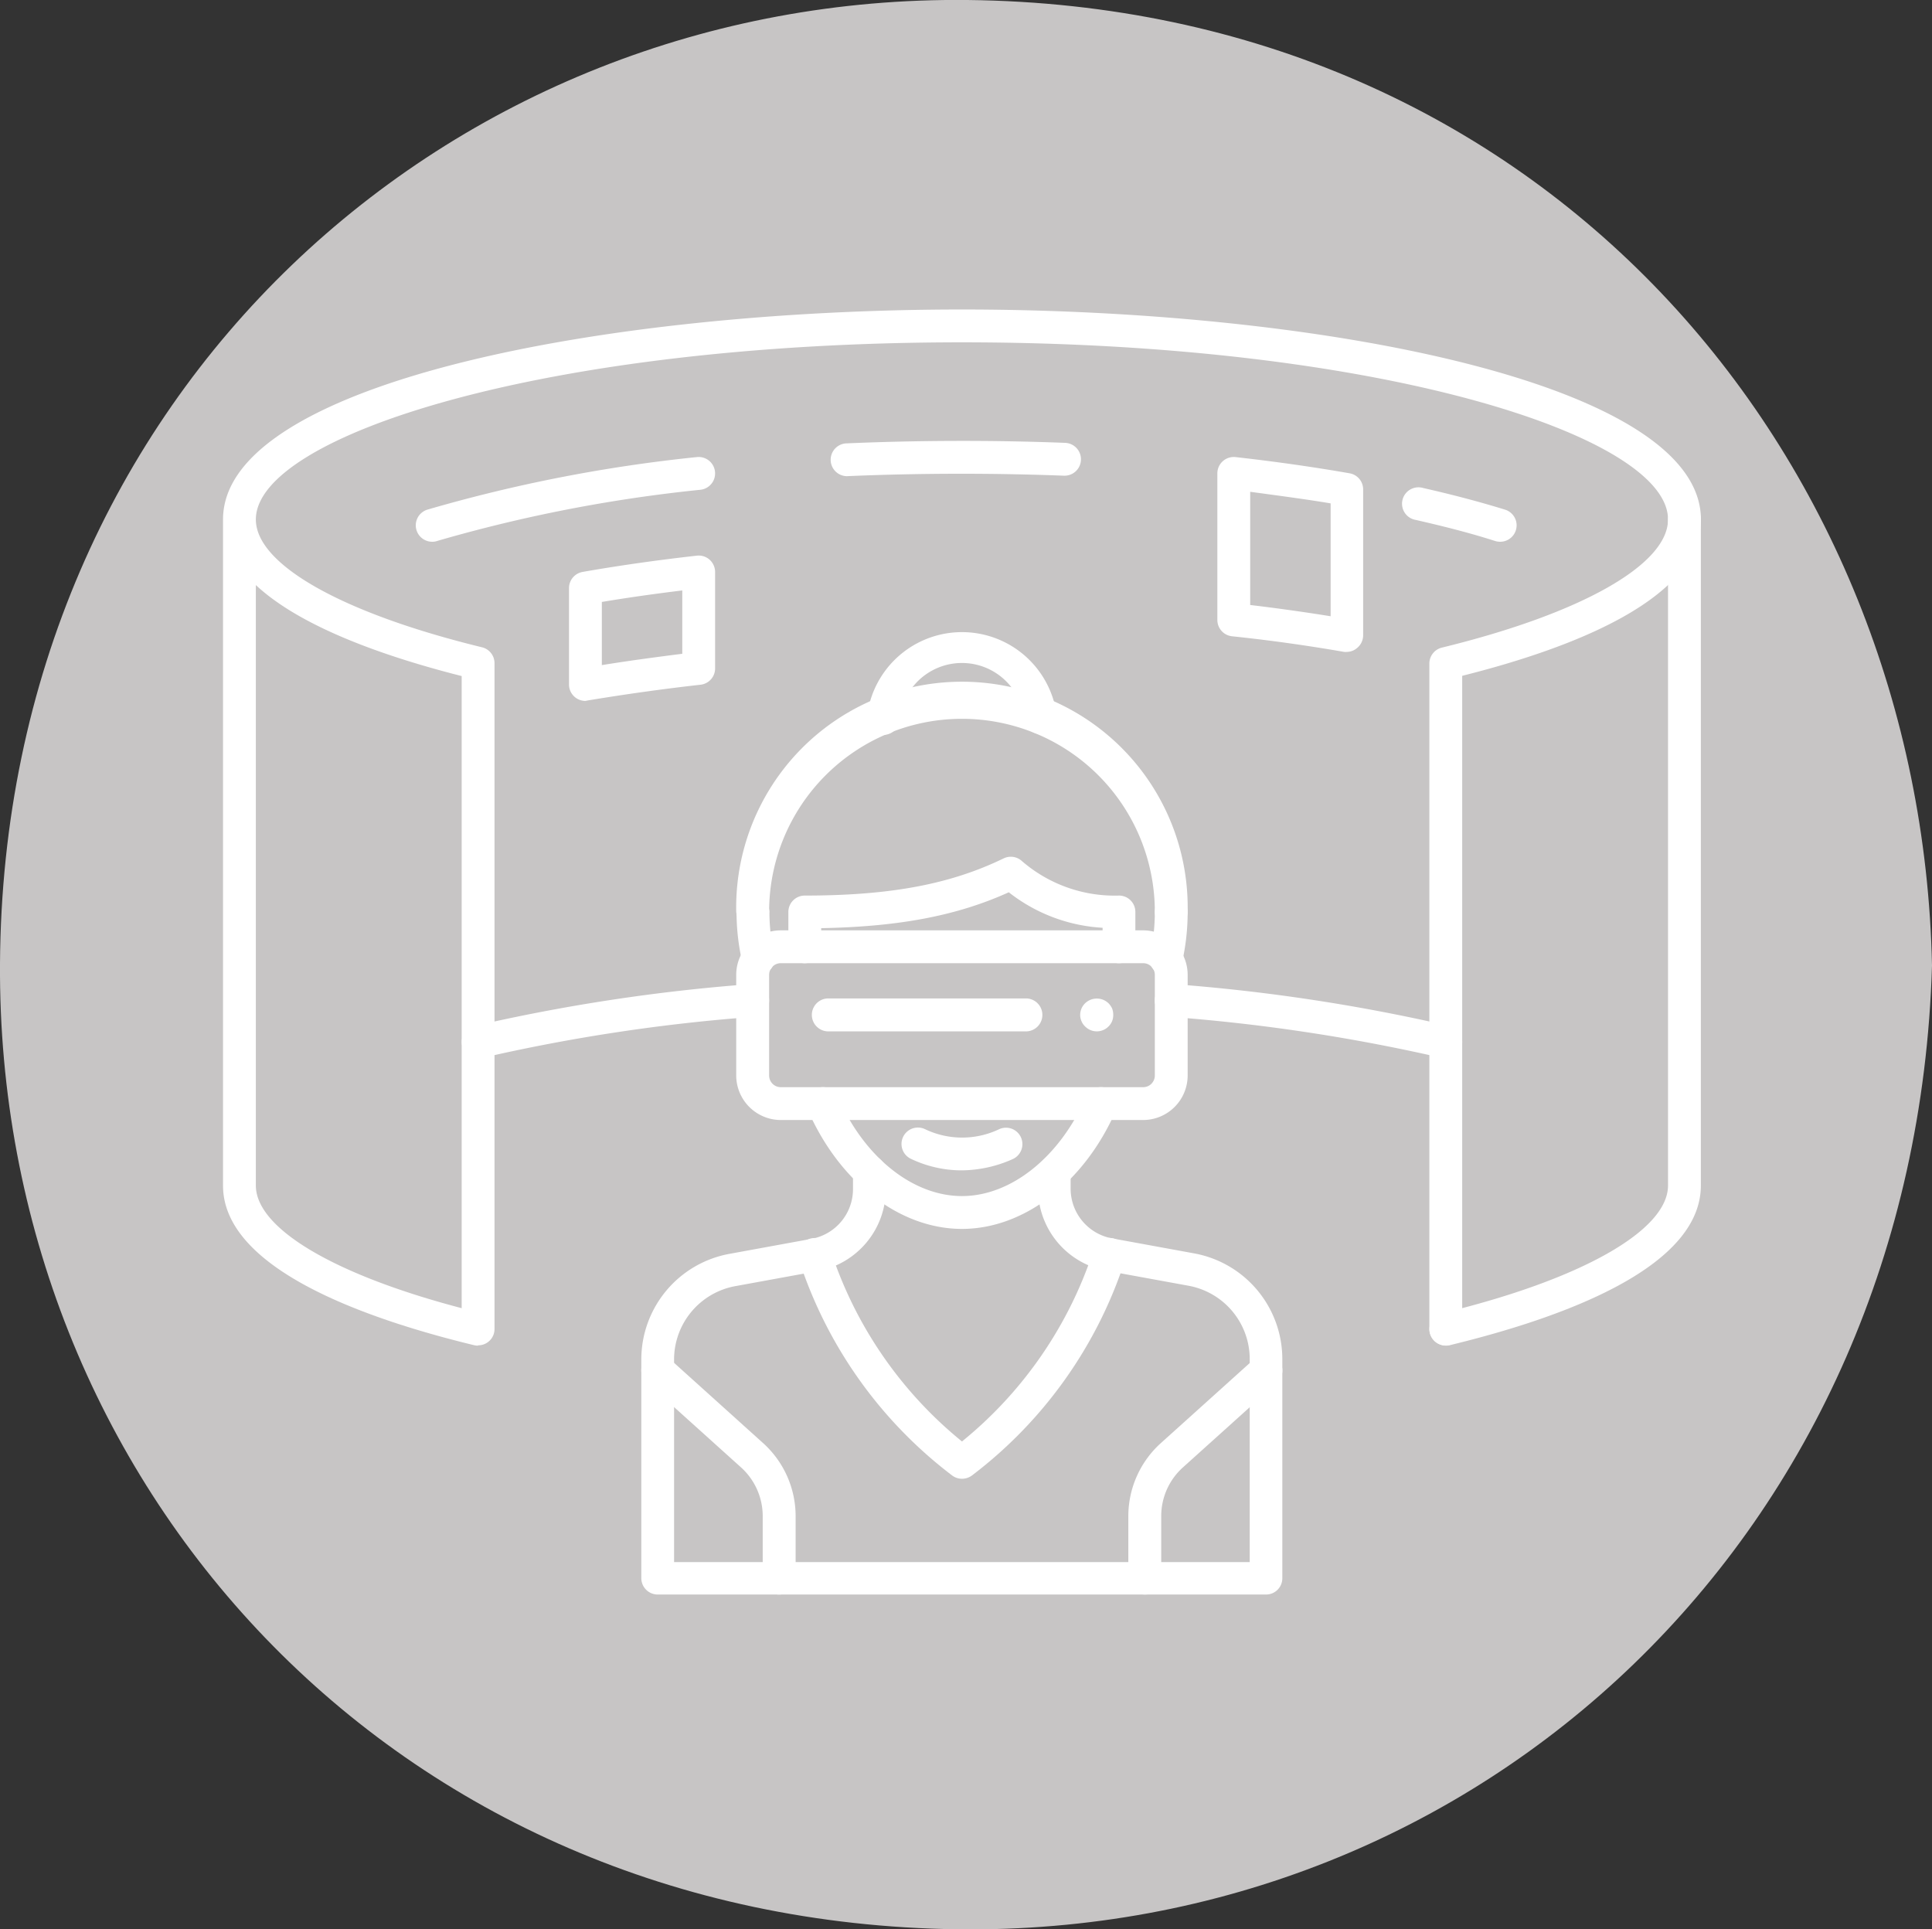 <svg id="Layer_2" data-name="Layer 2" xmlns="http://www.w3.org/2000/svg" viewBox="0 0 247.15 246.8"><rect x="0" y="0" width="247.15" height="246.8" fill="#333333" stroke="none"/><defs><style>.cls-1{fill:#c7c5c5;}.cls-2{fill:#fff;}</style></defs><g id="Layer_1" data-name="Layer 1"><path class="cls-1" d="M249.77,126.11c-2.15,73-58,124.15-124.63,123.29C52.66,248.46,2.23,192.13,2.62,125.89,3.06,52.64,60.48,1.91,126.36,2.61,199.88,3.4,248.4,60.56,249.77,126.11Z" transform="translate(-2.62 -2.61)"/><g id="Kommunikation"><path class="cls-2" d="M63.78,174.74a2,2,0,0,1-.49-.05c-14.66-3.55-32.14-10-32.14-20.43V69.06c0-17.44,48.7-26.86,94.53-26.86s94.53,9.42,94.53,26.86c0,10.08-16.23,16.41-30.54,20v83.55a2.1,2.1,0,0,1-4.2,0V87.45a2.1,2.1,0,0,1,1.61-2C204.93,81.09,216,74.83,216,69.06c0-10.72-37.1-22.66-90.33-22.66S35.35,58.34,35.35,69.06c0,5.77,11.08,12,28.93,16.35a2.09,2.09,0,0,1,1.6,2v85.19a2.08,2.08,0,0,1-2.1,2.1ZM35.35,77.45v76.81c0,5.48,10,11.41,26.33,15.69V89.09C51.85,86.6,41.1,82.83,35.35,77.45Z" transform="translate(-2.62 -2.61)"/><path class="cls-2" d="M63.78,138a2.1,2.1,0,0,1-.49-4.14,235.36,235.36,0,0,1,35.45-5.37,2.1,2.1,0,1,1,.33,4.19,230.69,230.69,0,0,0-34.79,5.26A2.2,2.2,0,0,1,63.78,138Z" transform="translate(-2.62 -2.61)"/><path class="cls-2" d="M187.58,138a2.14,2.14,0,0,1-.5-.06,231.91,231.91,0,0,0-34.8-5.26,2.1,2.1,0,0,1,.34-4.19,235.36,235.36,0,0,1,35.45,5.37,2.1,2.1,0,0,1-.49,4.14Z" transform="translate(-2.62 -2.61)"/><path class="cls-2" d="M187.57,174.74a2.1,2.1,0,0,1-.49-4.14C204.93,166.29,216,160,216,154.26V69.06a2.1,2.1,0,1,1,4.2,0v85.2c0,10.46-17.48,16.88-32.14,20.43A2.12,2.12,0,0,1,187.57,174.74Z" transform="translate(-2.62 -2.61)"/><path class="cls-2" d="M57.92,71.91a2.1,2.1,0,0,1-.62-4.11,194.14,194.14,0,0,1,34.46-6.72,2.1,2.1,0,1,1,.47,4.18,189.53,189.53,0,0,0-33.69,6.55A1.87,1.87,0,0,1,57.92,71.91Z" transform="translate(-2.62 -2.61)"/><path class="cls-2" d="M194.52,71.91a2.27,2.27,0,0,1-.62-.09c-3.1-1-6.52-1.87-10.16-2.7a2.1,2.1,0,1,1,.92-4.09c3.75.85,7.28,1.78,10.48,2.77a2.1,2.1,0,0,1-.62,4.11Z" transform="translate(-2.62 -2.61)"/><path class="cls-2" d="M174.94,86a2.31,2.31,0,0,1-.37,0c-4.54-.79-9.37-1.48-14.36-2a2.1,2.1,0,0,1-1.86-2.09V63.17a2.09,2.09,0,0,1,.7-1.57,2.12,2.12,0,0,1,1.63-.52c5.08.57,10,1.27,14.62,2.08A2.09,2.09,0,0,1,177,65.23V83.87a2.09,2.09,0,0,1-.74,1.6A2.05,2.05,0,0,1,174.94,86Zm-12.39-6c3.53.42,7,.91,10.29,1.44V67c-3.3-.55-6.75-1-10.29-1.48Z" transform="translate(-2.62 -2.61)"/><path class="cls-2" d="M110.89,63.52a2.1,2.1,0,0,1-.09-4.19c9.21-.4,18.85-.43,28.08-.07a2.1,2.1,0,0,1-.16,4.2c-9.12-.35-18.64-.33-27.74.06Z" transform="translate(-2.62 -2.61)"/><path class="cls-2" d="M77.51,92.27a2.1,2.1,0,0,1-2.1-2.1V77.84a2.1,2.1,0,0,1,1.74-2.07c4.62-.81,9.53-1.51,14.61-2.08a2.09,2.09,0,0,1,1.64.52,2.13,2.13,0,0,1,.7,1.57V88.11a2.1,2.1,0,0,1-1.87,2.09c-5,.56-9.81,1.25-14.36,2Zm2.1-12.66v8.08c3.32-.54,6.76-1,10.29-1.45v-8.1C86.36,78.57,82.91,79.06,79.61,79.61Z" transform="translate(-2.62 -2.61)"/><path class="cls-2" d="M148.86,145.88H102.49a5.71,5.71,0,0,1-5.69-5.69V127.31a5.7,5.7,0,0,1,5.69-5.69h46.37a5.69,5.69,0,0,1,5.69,5.69v12.88A5.7,5.7,0,0,1,148.86,145.88Zm-46.37-20.06a1.49,1.49,0,0,0-1.48,1.49v12.88a1.49,1.49,0,0,0,1.48,1.49h46.37a1.49,1.49,0,0,0,1.49-1.49V127.31a1.49,1.49,0,0,0-1.49-1.49Z" transform="translate(-2.62 -2.61)"/><path class="cls-2" d="M142.9,134.54a2.1,2.1,0,0,1-1.47-.63,1.91,1.91,0,0,1-.46-.67,2,2,0,0,1-.17-.8,2.09,2.09,0,0,1,.63-1.49,2.16,2.16,0,0,1,3,0,2.42,2.42,0,0,1,.46.67,2.28,2.28,0,0,1,.14.82,2,2,0,0,1-.6,1.47A2.11,2.11,0,0,1,142.9,134.54Z" transform="translate(-2.62 -2.61)"/><path class="cls-2" d="M134,134.54H108.44a2.11,2.11,0,0,1,0-4.21H134a2.11,2.11,0,0,1,0,4.21Z" transform="translate(-2.62 -2.61)"/><path class="cls-2" d="M164.6,206.58H86.76a2.1,2.1,0,0,1-2.1-2.1v-28A13.74,13.74,0,0,1,95.94,163l10.5-1.92a6.47,6.47,0,0,0,5.3-6.36v-2.23a2.1,2.1,0,0,1,4.2,0v2.23a10.67,10.67,0,0,1-8.74,10.49l-10.51,1.92a9.55,9.55,0,0,0-7.84,9.39v25.91h73.64V176.47a9.54,9.54,0,0,0-7.83-9.39l-10.51-1.92a10.67,10.67,0,0,1-8.74-10.49l0-2.11a2.09,2.09,0,0,1,2.07-2.12h0a2.1,2.1,0,0,1,2.1,2.07l0,2.14a6.46,6.46,0,0,0,5.3,6.37l10.5,1.92a13.75,13.75,0,0,1,11.28,13.53v28A2.08,2.08,0,0,1,164.6,206.58Z" transform="translate(-2.62 -2.61)"/><path class="cls-2" d="M125.68,191.77a2.1,2.1,0,0,1-1.26-.42,56.52,56.52,0,0,1-19.59-27.58,2.1,2.1,0,0,1,4-1.36A52.47,52.47,0,0,0,125.68,187a52.47,52.47,0,0,0,16.87-24.6,2.1,2.1,0,1,1,4,1.36,56.44,56.44,0,0,1-19.58,27.58A2.12,2.12,0,0,1,125.68,191.77Z" transform="translate(-2.62 -2.61)"/><path class="cls-2" d="M102.29,206.58a2.1,2.1,0,0,1-2.1-2.1v-7.93a8.4,8.4,0,0,0-2.76-6.22L85.35,179.45a2.1,2.1,0,1,1,2.82-3.12l12.07,10.88a12.59,12.59,0,0,1,4.16,9.34v7.93A2.11,2.11,0,0,1,102.29,206.58Z" transform="translate(-2.62 -2.61)"/><path class="cls-2" d="M149.07,206.58a2.1,2.1,0,0,1-2.11-2.1v-7.93a12.59,12.59,0,0,1,4.16-9.34l12.08-10.88a2.1,2.1,0,0,1,2.81,3.12l-12.08,10.88a8.36,8.36,0,0,0-2.76,6.22v7.93A2.1,2.1,0,0,1,149.07,206.58Z" transform="translate(-2.62 -2.61)"/><path class="cls-2" d="M152.45,121.33a2.1,2.1,0,0,1-2.1-2.1,24.67,24.67,0,1,0-49.34,0,2.11,2.11,0,0,1-4.21,0,28.88,28.88,0,1,1,57.75,0A2.1,2.1,0,0,1,152.45,121.33Z" transform="translate(-2.62 -2.61)"/><path class="cls-2" d="M125.68,159.81c-8,0-15.69-6-19.71-15.19a2.1,2.1,0,1,1,3.85-1.68c3.35,7.7,9.58,12.67,15.86,12.67s12.51-5,15.86-12.67a2.1,2.1,0,0,1,3.85,1.68C141.37,153.85,133.63,159.81,125.68,159.81Z" transform="translate(-2.62 -2.61)"/><path class="cls-2" d="M145.77,125.82a2.1,2.1,0,0,1-2.1-2.1v-2.43a21.36,21.36,0,0,1-12-4.54c-6.64,3-14,4.4-24,4.59v2.38a2.1,2.1,0,1,1-4.2,0v-4.45a2.1,2.1,0,0,1,2.1-2.1c11,0,18.65-1.46,25.45-4.76a2.1,2.1,0,0,1,2.24.27,18.14,18.14,0,0,0,12.51,4.49,2.09,2.09,0,0,1,2.09,2.1v4.45A2.1,2.1,0,0,1,145.77,125.82Z" transform="translate(-2.62 -2.61)"/><path class="cls-2" d="M151.78,127.32a2.59,2.59,0,0,1-.47,0,2.11,2.11,0,0,1-1.58-2.52,24.85,24.85,0,0,0,.62-5.52,2.1,2.1,0,0,1,4.2,0,29.07,29.07,0,0,1-.72,6.46A2.11,2.11,0,0,1,151.78,127.32Z" transform="translate(-2.62 -2.61)"/><path class="cls-2" d="M99.57,127.32a2.1,2.1,0,0,1-2-1.63,29.15,29.15,0,0,1-.73-6.46,2.11,2.11,0,0,1,4.21,0,24.33,24.33,0,0,0,.62,5.52,2.11,2.11,0,0,1-1.58,2.52A2.61,2.61,0,0,1,99.57,127.32Z" transform="translate(-2.62 -2.61)"/><path class="cls-2" d="M125.59,152.32a15.08,15.08,0,0,1-6.43-1.47,2.1,2.1,0,1,1,1.77-3.81,11,11,0,0,0,9.54,0,2.1,2.1,0,0,1,1.68,3.85A16.23,16.23,0,0,1,125.59,152.32Z" transform="translate(-2.62 -2.61)"/><path class="cls-2" d="M135.73,96.51a2.11,2.11,0,0,1-2.09-1.84,8,8,0,0,0-15.93,0,2.1,2.1,0,1,1-4.16-.53,12.23,12.23,0,0,1,24.26,0A2.1,2.1,0,0,1,136,96.49Z" transform="translate(-2.62 -2.61)"/></g></g></svg>